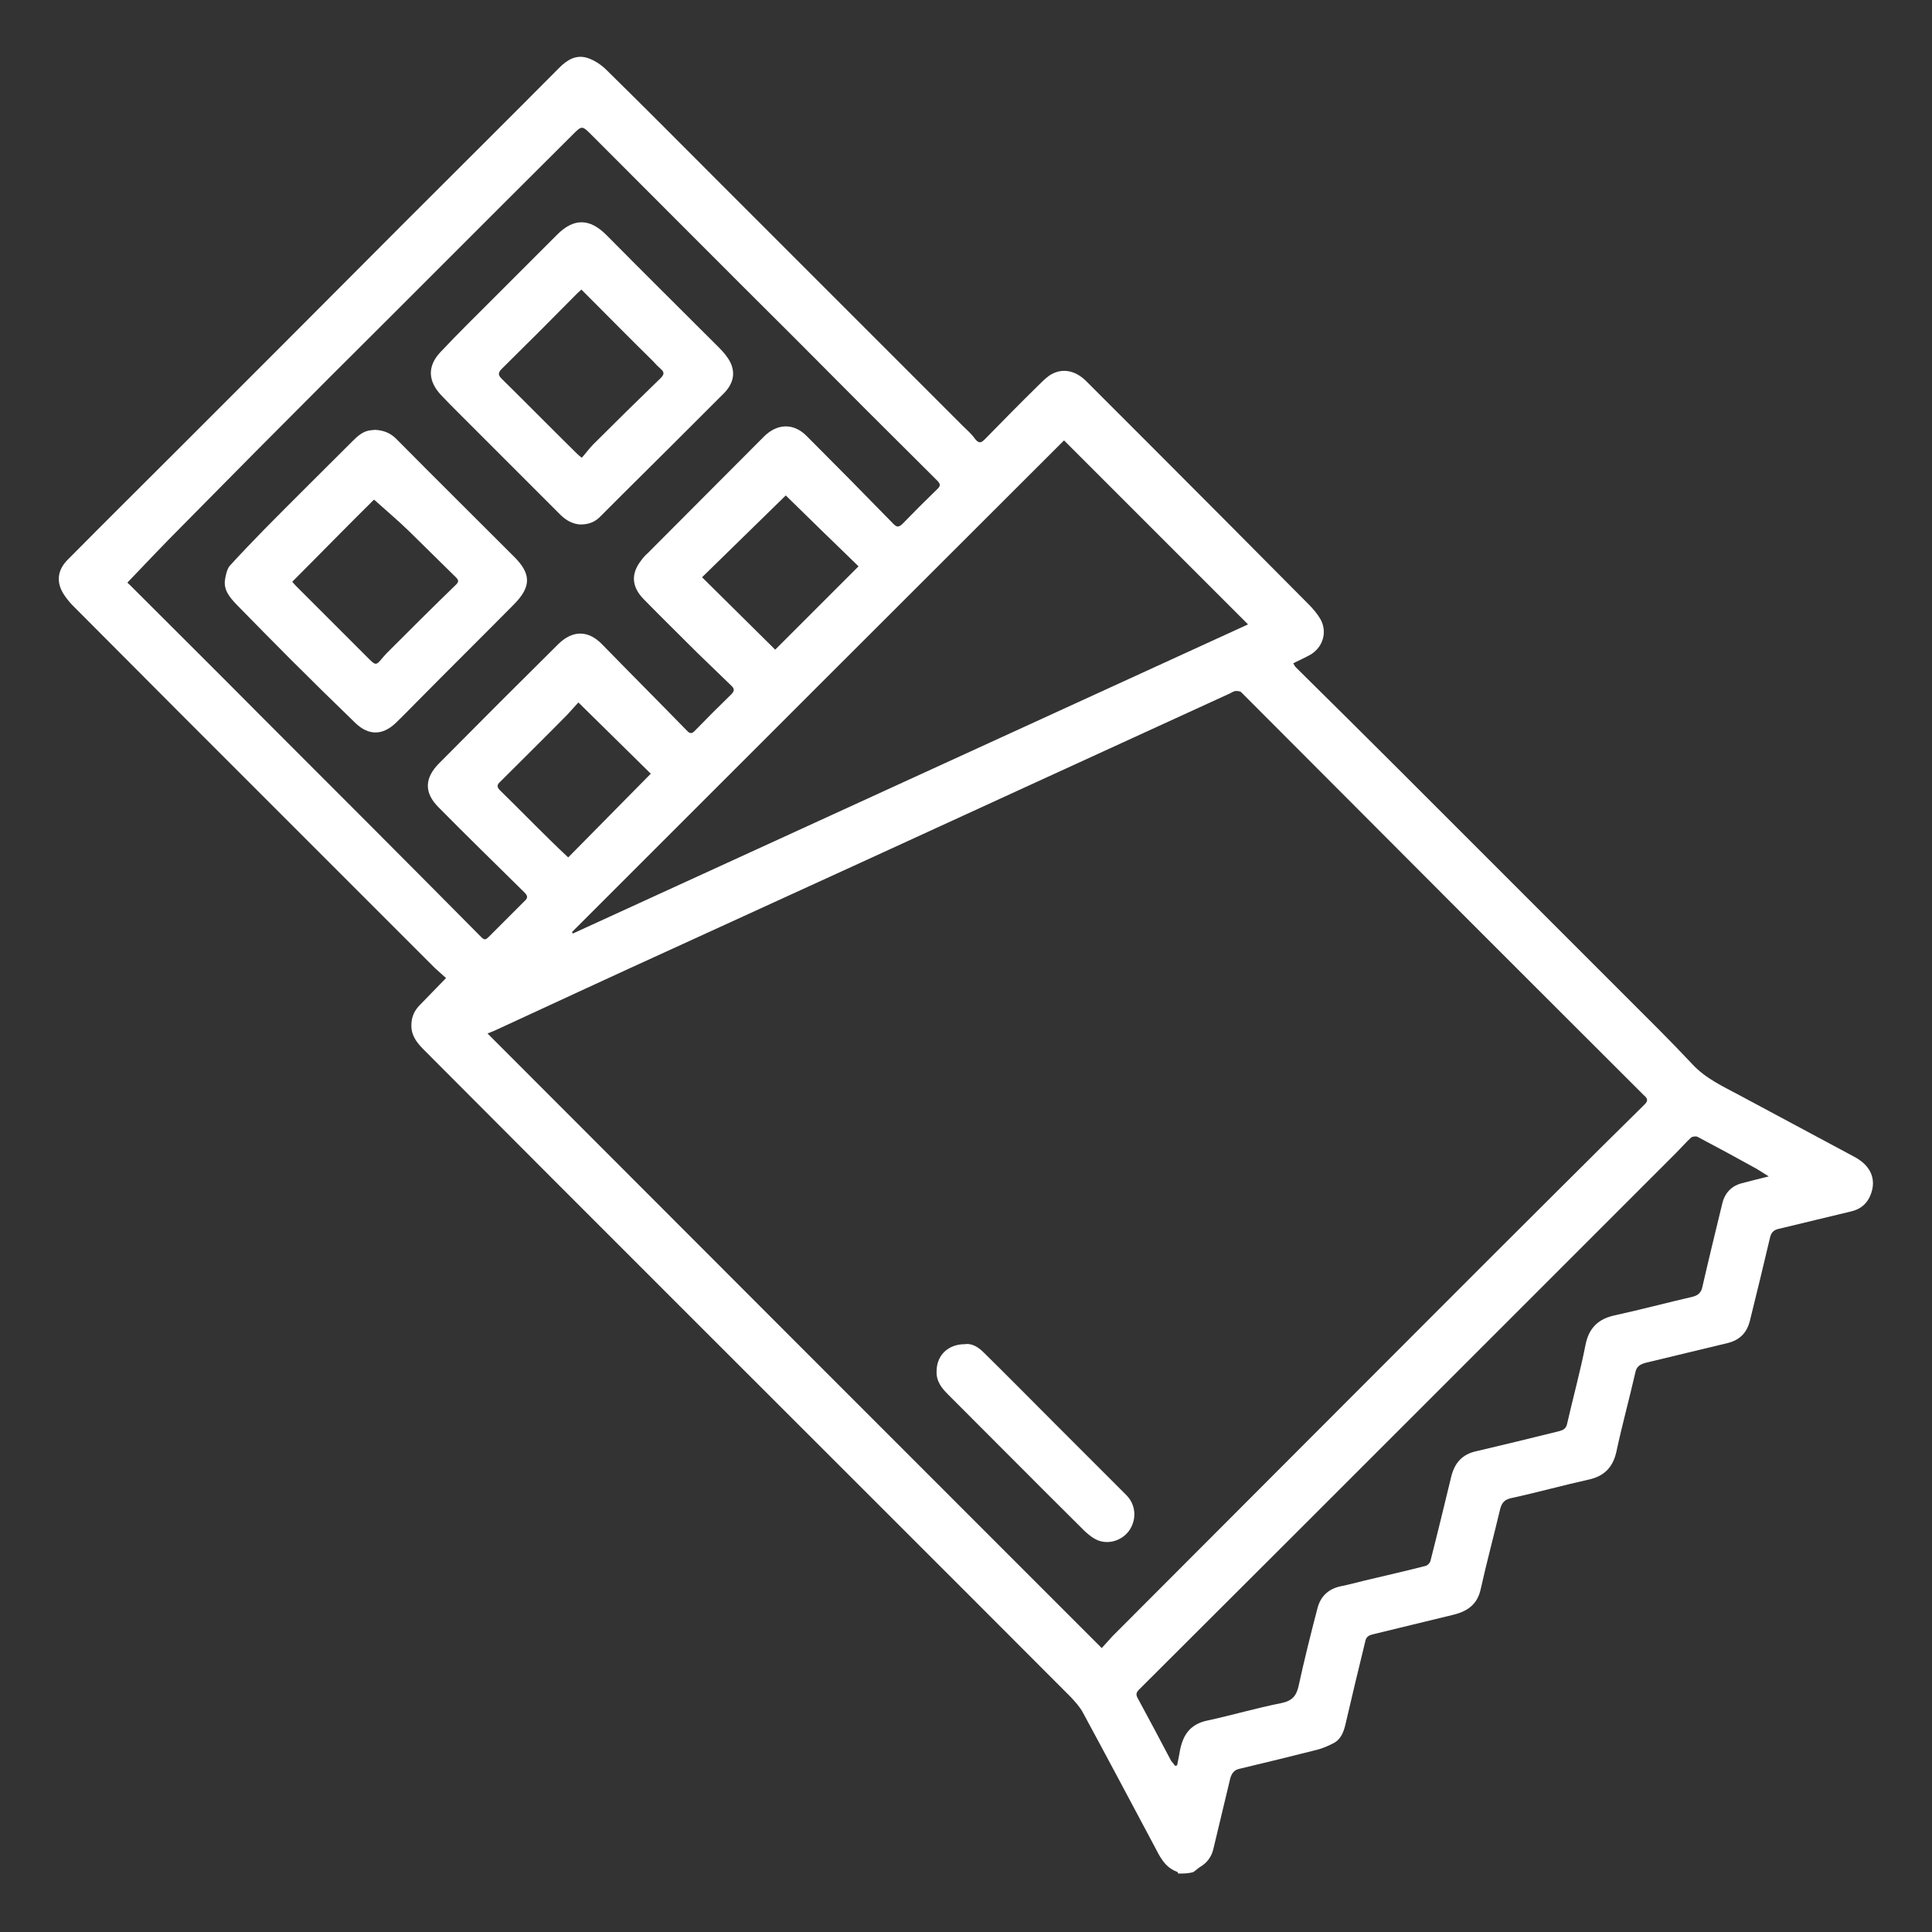 <?xml version="1.0" encoding="UTF-8"?> <svg xmlns="http://www.w3.org/2000/svg" xmlns:xlink="http://www.w3.org/1999/xlink" version="1.1" id="Layer_1" x="0px" y="0px" viewBox="0 0 512.4 512.4" style="enable-background:new 0 0 512.4 512.4;" xml:space="preserve"><rect x="0" y="0" width="512.4" height="512.4" fill="#333333" stroke="none"/> <style type="text/css"> .st0{fill:#FFFFFF;} </style> <g> <path class="st0" d="M312.5,496.9c-0.1-0.2-0.2-0.5-0.4-0.5c-3.2-1.2-4.5-4-5.9-6.7c-6.3-11.8-12.6-23.7-19-35.5 c-0.8-1.5-2-2.8-3.2-4.1c-34.5-34.6-69.1-69.1-103.7-103.7c-22.6-22.6-45.2-45.2-67.7-67.8c-1.8-1.8-3.5-3.7-3.5-6.6 c0-2.3,0.8-4,2.3-5.5c2.2-2.3,4.4-4.5,6.9-7.1c-0.9-0.8-1.9-1.7-2.9-2.6c-22.6-22.6-45.2-45.2-67.9-67.9 c-9.4-9.4-18.7-18.8-28.1-28.2c-0.9-0.9-1.8-2-2.5-3.1c-2-3.1-1.7-6.3,0.9-9c10.5-10.6,21.1-21.1,31.7-31.7 c19.3-19.3,38.6-38.6,57.9-58c13.7-13.7,27.4-27.3,41-41c2.1-2.1,4.5-3.5,7.5-2.5c1.8,0.6,3.6,1.8,5,3.2 c10.2,10,20.2,20.1,30.3,30.2c21.3,21.3,42.6,42.6,64,64c1.2,1.2,2.5,2.3,3.4,3.6c1.1,1.4,1.7,1,2.7,0c4.6-4.7,9.2-9.4,13.9-14 c1-1,2-2,3.1-2.8c3.2-2.1,6.8-1.5,9.8,1.5c5.8,5.8,11.6,11.6,17.4,17.4c13.9,13.9,27.7,27.8,41.5,41.7c1.2,1.2,2.4,2.6,3.2,4 c1.9,3.4,0.7,7.4-2.6,9.4c-1.4,0.8-3,1.5-4.6,2.3c0.2,0.4,0.4,0.8,0.7,1.1c9.1,9,18.2,18,27.3,27.1c20.1,20.1,40.2,40.2,60.3,60.3 c5.9,5.9,11.8,11.7,17.5,17.8c3.5,3.8,8.1,5.9,12.4,8.2c10.2,5.5,20.4,10.9,30.6,16.4c4.9,2.6,6,6.7,4,10.8c-1,2-2.7,3.2-4.9,3.7 c-6.4,1.5-12.7,3.1-19.1,4.6c-1.5,0.3-2.1,1.1-2.4,2.5c-1.7,7.3-3.5,14.6-5.3,21.9c-0.8,3.2-2.7,5.1-5.9,5.9 c-7.2,1.7-14.4,3.5-21.6,5.2c-1.6,0.4-2.6,1-2.9,2.7c-1.6,7-3.5,13.9-5,20.9c-0.9,4.1-3.2,6.5-7.3,7.4c-6.8,1.5-13.6,3.4-20.5,4.9 c-1.8,0.4-2.5,1.1-3,2.8c-1.7,7.2-3.6,14.2-5.2,21.4c-0.9,4.1-3.6,5.9-7.4,6.8c-7.1,1.7-14.3,3.5-21.4,5.2 c-1.1,0.3-1.6,0.8-1.8,1.8c-1.8,7.4-3.6,14.8-5.3,22.2c-0.5,2-1.2,3.7-2.9,4.7c-1.5,0.8-3.1,1.5-4.7,1.9c-6.8,1.7-13.6,3.4-20.4,5 c-1.5,0.3-2.1,1.2-2.5,2.5c-1.5,6.3-3,12.6-4.5,18.8c-0.5,2.1-1.7,3.7-3.6,4.8c-0.6,0.4-1.1,0.9-1.7,1.3 C315.2,496.9,313.9,496.9,312.5,496.9z M292.2,437.1c1-1.1,1.9-2.1,2.8-3.1c17.6-17.6,35.1-35.2,52.7-52.8 c21.7-21.7,43.3-43.4,65-65c7.8-7.8,15.7-15.6,23.5-23.3c1.1-1.1,0.6-1.7-0.2-2.4c-20.5-20.5-41.1-41-61.6-61.6 c-15.1-15.1-30.1-30.2-45.2-45.3c-0.3-0.3-1.1-0.4-1.7-0.3c-0.5,0.1-1,0.5-1.5,0.7c-17.1,7.8-34.2,15.7-51.3,23.5 c-14.9,6.8-29.8,13.7-44.7,20.5c-17.2,7.9-34.4,15.7-51.6,23.6c-15.6,7.1-31.1,14.3-46.7,21.5c-0.8,0.4-1.7,0.7-2.4,1 C183.7,328.6,237.9,382.8,292.2,437.1z M33.8,154.5c0,0,0.2,0.3,0.5,0.5c11.5,11.5,23,22.9,34.4,34.4c19.7,19.7,39.4,39.4,59,59.2 c0.8,0.8,1.2,0.6,1.9-0.1c3.2-3.2,6.4-6.4,9.6-9.6c0.9-0.8,0.7-1.4-0.1-2.2c-7.6-7.5-15.3-15-22.8-22.6c-3.9-3.9-3.7-7.8,0.2-11.7 c10.5-10.6,21-21.1,31.6-31.6c3.8-3.7,7.9-3.7,11.6,0.1c7.5,7.7,15.1,15.3,22.6,23c0.7,0.7,1.2,0.7,1.9,0c3.2-3.3,6.4-6.5,9.7-9.7 c0.9-0.9,1-1.5,0-2.4c-3-2.9-6-5.8-9-8.7c-4.7-4.7-9.5-9.4-14.2-14.2c-3.2-3.3-3.4-6.7-0.7-10.2c0.5-0.7,1.1-1.4,1.8-2 c10.3-10.3,20.5-20.6,30.8-30.9c3.5-3.5,7.9-3.7,11.4-0.1c7.7,7.7,15.4,15.5,23,23.3c0.9,0.9,1.4,0.8,2.3,0c3-3.1,6.1-6.2,9.2-9.2 c1-0.9,1-1.4,0-2.4c-12.6-12.5-25.2-25.1-37.7-37.7c-18-17.9-35.8-35.8-53.7-53.7c-2.8-2.8-2.7-2.8-5.4-0.1 c-21.4,21.3-42.7,42.7-64.1,64c-13.3,13.3-26.5,26.6-39.7,40C43.2,144.6,38.6,149.5,33.8,154.5z M151.7,247.2 c0.1,0.1,0.2,0.3,0.2,0.4c59.7-27.3,119.4-54.7,179.1-82c-16.5-16.5-32.8-32.8-48.8-48.8C238.7,160.2,195.2,203.7,151.7,247.2z M311.6,468.3c0.2,0,0.4,0,0.6-0.1c0.2-1,0.4-2.1,0.6-3.1c0.7-4.5,2.5-7.8,7.5-8.8c6.5-1.4,12.9-3.3,19.5-4.6 c2.9-0.6,4-1.9,4.6-4.5c1.5-6.9,3.2-13.7,5-20.6c0.8-3.2,2.9-5.2,6.2-5.9c2.1-0.4,4.2-1,6.3-1.5c5.4-1.3,10.8-2.5,16.2-3.9 c0.5-0.1,1.2-0.8,1.3-1.4c1.9-7.4,3.7-14.9,5.5-22.3c0.9-3.6,2.9-5.9,6.6-6.7c7.3-1.7,14.6-3.5,21.9-5.3c1.1-0.3,1.9-0.6,2.2-1.9 c1.6-7,3.5-13.9,4.9-21c0.9-4.6,3.5-7,8-7.9c6.8-1.5,13.6-3.3,20.5-4.9c1.5-0.4,2.2-1.2,2.5-2.6c1.7-7.4,3.5-14.8,5.3-22.2 c0.7-2.8,2.5-4.6,5.2-5.3c2.2-0.6,4.4-1.1,7.1-1.8c-1.3-0.8-2.2-1.4-3.2-2c-5.2-2.9-10.4-5.7-15.7-8.5c-0.4-0.2-1.3-0.1-1.7,0.2 c-1.4,1.3-2.7,2.8-4.1,4.2c-22.5,22.5-45,45-67.5,67.5c-24.9,24.9-49.8,49.8-74.8,74.7c-0.8,0.8-0.9,1.4-0.3,2.4 c3,5.5,5.9,11,8.8,16.5C310.9,467.4,311.3,467.8,311.6,468.3z M208.4,131.4c-7.4,7.2-14.8,14.5-22.2,21.7 c6.6,6.5,13,12.9,19.4,19.2c7.2-7.2,14.6-14.6,22.1-22.1C221.2,143.9,214.7,137.6,208.4,131.4z M172.6,205.2 c-6.4-6.3-12.8-12.6-19.2-18.9c-0.9,1-1.9,2.1-2.9,3.2c-5.9,6-11.9,11.9-17.8,17.8c-0.9,0.8-1,1.4-0.1,2.3c4.5,4.4,9,9,13.5,13.4 c1.5,1.5,3,2.9,4.6,4.4C158,220,165.3,212.6,172.6,205.2z"></path> <path class="st0" d="M255.9,356.5c2-0.3,3.7,0.9,5.1,2.3c6.5,6.4,12.9,12.9,19.4,19.4c6.1,6.1,12.2,12.2,18.3,18.3 c2.5,2.5,2.8,6.2,1,9.1c-1.7,2.7-5.2,4.1-8.3,3c-1.4-0.5-2.6-1.5-3.7-2.5c-12.1-12-24.1-24.1-36.2-36.2c-1.7-1.7-3.2-3.5-3.1-6.2 C248.4,359.5,251.4,356.5,255.9,356.5z"></path> <path class="st0" d="M99.4,114c2.4,0.1,4.2,0.9,5.7,2.4c10.4,10.5,20.9,20.9,31.3,31.3c4.5,4.5,4.5,7.9,0,12.5 c-8.5,8.6-17.1,17.1-25.6,25.7c-2,2-3.9,4-5.9,5.9c-3.5,3.3-7.2,3.3-10.7-0.1c-5.8-5.6-11.5-11.2-17.2-16.9 c-4.8-4.8-9.6-9.7-14.3-14.5c-1.8-1.9-3.5-3.9-3-6.7c0.2-1.2,0.5-2.6,1.2-3.5c3-3.3,6.1-6.5,9.2-9.7c7.8-7.9,15.7-15.7,23.5-23.5 c1.4-1.4,2.8-2.6,4.8-2.8C98.9,114.1,99.2,114,99.4,114z M77.5,154.3c0.3,0.3,0.6,0.7,1,1.1c6.3,6.3,12.7,12.7,19,19 c2.2,2.2,2.2,2.2,4.1-0.1c0.3-0.3,0.6-0.7,0.9-1c6.1-6.1,12.2-12.2,18.4-18.2c0.8-0.8,0.8-1.2,0-2c-4.2-4.1-8.4-8.3-12.6-12.4 c-2.9-2.8-6-5.4-9.1-8.2C92.3,139.3,85,146.8,77.5,154.3z"></path> <path class="st0" d="M153.9,139.1c-2-0.1-3.8-1.1-5.3-2.6c-9.1-9.1-18.2-18.2-27.3-27.3c-1.5-1.5-2.9-2.9-4.3-4.4 c-3.5-3.7-3.7-7.7-0.2-11.4c4.8-5.1,9.8-10,14.8-15c5.4-5.4,10.8-10.8,16.2-16.2c4.4-4.4,8.6-4.3,13,0.1 c9.9,10,19.9,19.9,29.9,29.9c1.2,1.2,2.3,2.5,3,3.9c1.5,3.1,0.6,5.9-1.8,8.3c-9,9-18,18-27,26.9c-1.9,1.9-3.9,3.9-5.8,5.8 C157.6,138.6,155.9,139.1,153.9,139.1z M154.2,76.8c-0.3,0.3-0.7,0.6-1.1,1c-6.6,6.7-13.3,13.4-20,20c-1.1,1.1-1,1.7,0,2.7 c6.7,6.6,13.3,13.3,20,19.9c0.4,0.4,0.8,0.7,1.2,1c1.1-1.2,2-2.5,3-3.5c5.9-5.9,11.9-11.8,17.9-17.6c1-1,1-1.6,0.1-2.4 c-0.7-0.6-1.4-1.3-2-2C166.9,89.6,160.6,83.2,154.2,76.8z"></path> </g> </svg> 